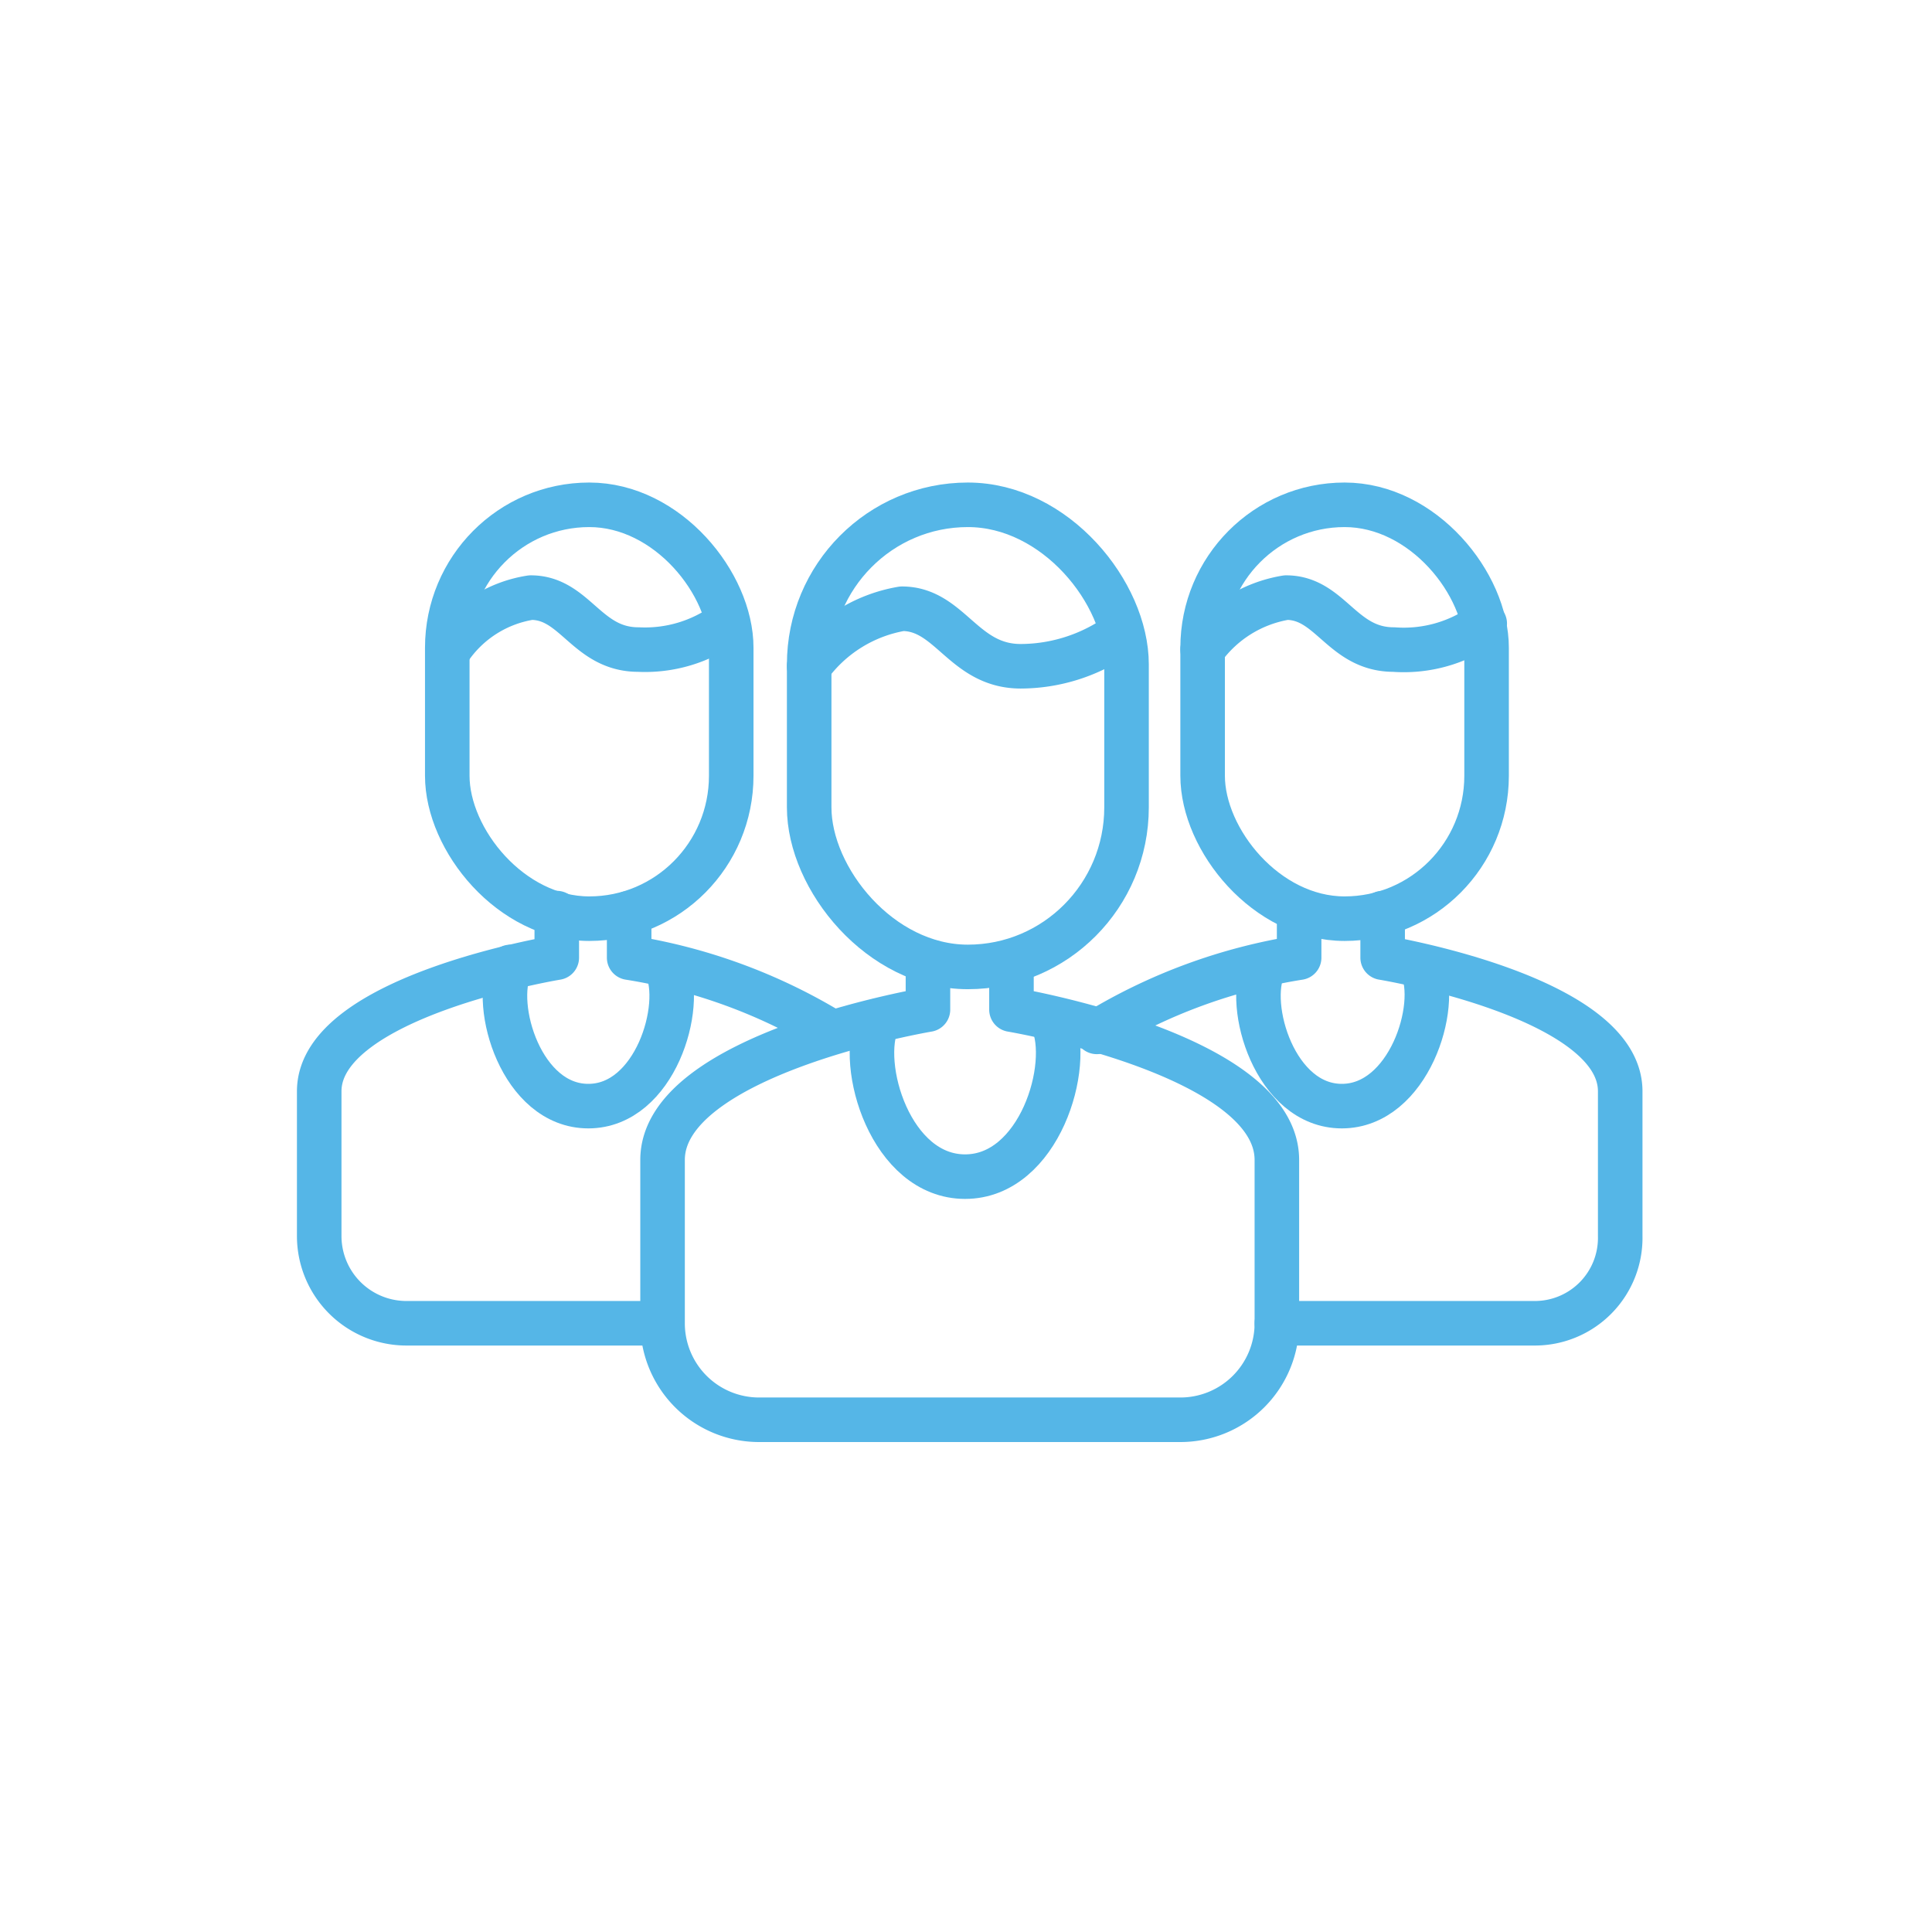 <svg id="Layer_1" data-name="Layer 1" xmlns="http://www.w3.org/2000/svg" viewBox="0 0 10.41 10.41"><defs><style>.cls-1{fill:none;stroke:#55b6e7;stroke-linecap:round;stroke-linejoin:round;stroke-width:0.24px;}</style></defs><rect class="cls-1" x="4.36" y="2.72" width="1.71" height="2.49" rx="0.86"/><path class="cls-1" d="M4.36,3.59a.78.78,0,0,1,.5-.31c.26,0,.33.31.64.31A.92.92,0,0,0,6,3.44"/><path class="cls-1" d="M5,5.18v.26s-1.43.24-1.43.81v.88a.52.52,0,0,0,.52.52H6.36a.52.52,0,0,0,.52-.52V6.25c0-.57-1.43-.81-1.43-.81V5.18"/><path class="cls-1" d="M5.67,5.5c.11.24-.07.84-.47.84h0c-.4,0-.58-.6-.47-.84"/><rect class="cls-1" x="2.41" y="2.72" width="1.53" height="2.23" rx="0.77"/><path class="cls-1" d="M2.42,3.5a.65.65,0,0,1,.44-.28c.24,0,.3.28.58.28a.74.74,0,0,0,.47-.14"/><path class="cls-1" d="M4.48,5.56a3,3,0,0,0-1.09-.4V4.92"/><path class="cls-1" d="M3,4.92v.24s-1.28.21-1.28.72v.78a.47.47,0,0,0,.47.47H3.53"/><path class="cls-1" d="M3.59,5.21c.1.21-.06.75-.42.75h0c-.36,0-.52-.54-.42-.75"/><rect class="cls-1" x="6.48" y="2.72" width="1.53" height="2.23" rx="0.77"/><path class="cls-1" d="M6.48,3.5a.69.69,0,0,1,.45-.28c.24,0,.3.28.58.28A.74.74,0,0,0,8,3.36"/><path class="cls-1" d="M6.88,7.13H8.27a.46.46,0,0,0,.46-.47V5.88c0-.51-1.28-.72-1.28-.72V4.92"/><path class="cls-1" d="M7,4.92v.24a3,3,0,0,0-1.09.4"/><path class="cls-1" d="M7.66,5.21c.1.21-.07.75-.43.75h0c-.36,0-.52-.54-.42-.75"/></svg>